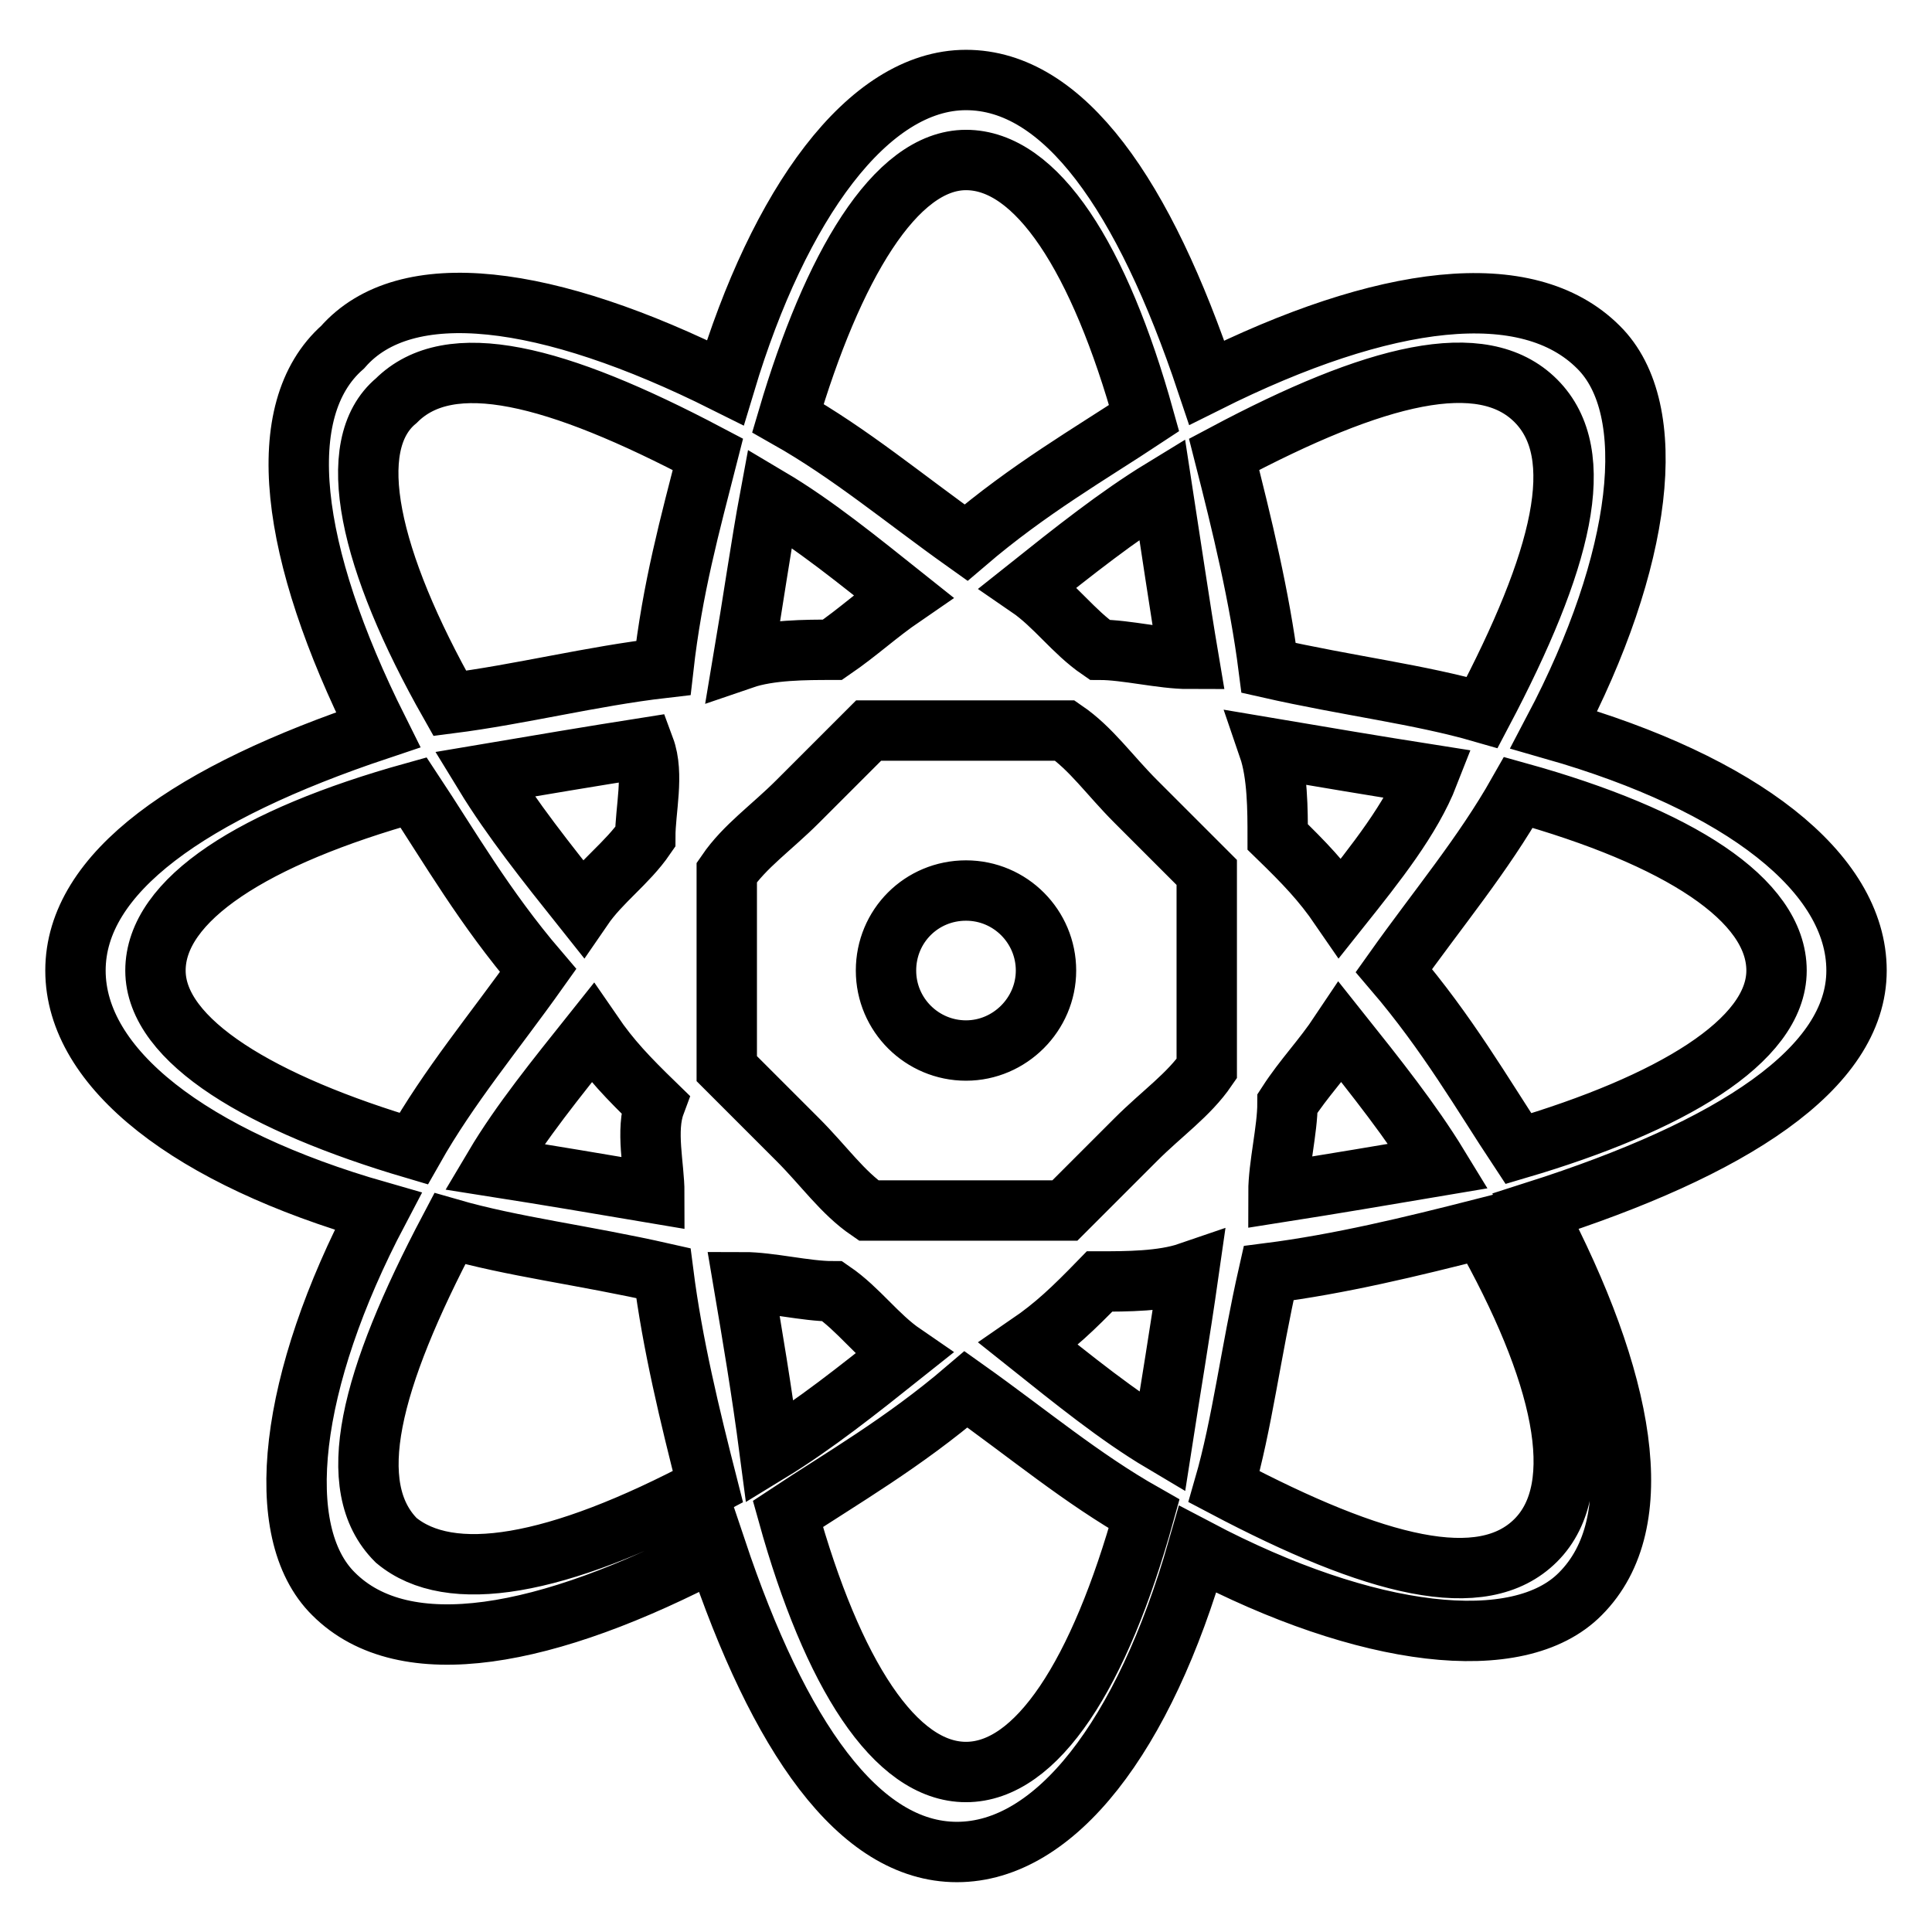<?xml version="1.0" encoding="utf-8"?>
<!-- Svg Vector Icons : http://www.onlinewebfonts.com/icon -->
<!DOCTYPE svg PUBLIC "-//W3C//DTD SVG 1.1//EN" "http://www.w3.org/Graphics/SVG/1.1/DTD/svg11.dtd">
<svg version="1.1" xmlns="http://www.w3.org/2000/svg" xmlns:xlink="http://www.w3.org/1999/xlink" x="0px" y="0px" viewBox="0 0 256 256" enable-background="new 0 0 256 256" xml:space="preserve">
<g> <path stroke-width="8" fill-opacity="0" stroke="#000000"  d="M246,128.6c0-13-15.3-24.8-40.1-31.9c11.8-22.4,14.2-42.5,5.9-50.7c-9.4-9.4-28.3-7.1-51.9,4.7 C151.6,25.9,141,10.6,128,10.6c-13,0-24.8,16.5-31.9,40.1C72.5,38.9,53.7,36.5,45.4,46c-9.4,8.3-7.1,27.1,4.7,50.7 C25.3,105,10,115.6,10,128.6s15.3,24.8,40.1,31.9c-11.8,22.4-14.2,42.5-5.9,50.7c9.4,9.4,28.3,5.9,50.7-5.9 c8.3,24.8,18.9,40.1,31.9,40.1s24.8-15.3,31.9-40.1c22.4,11.8,42.5,14.2,50.7,5.9c9.4-9.4,5.9-28.3-5.9-50.7 C229.5,152.2,246,141.6,246,128.6z M20.6,128.6c0-9.4,13-17.7,34.2-23.6c4.7,7.1,9.4,15.3,16.5,23.6c-5.9,8.3-11.8,15.3-16.5,23.6 C34.8,146.3,20.6,138,20.6,128.6z M85.5,110.9c-2.4,3.5-5.9,5.9-8.3,9.4c-4.7-5.9-9.4-11.8-13-17.7c7.1-1.2,14.2-2.4,21.2-3.5 C86.7,102.6,85.5,107.3,85.5,110.9z M86.7,158.1c-7.1-1.2-14.2-2.4-21.2-3.5c3.5-5.9,8.3-11.8,13-17.7c2.4,3.5,4.7,5.9,8.3,9.4 C85.5,149.8,86.7,154.5,86.7,158.1z M52.5,204.1c-7.1-7.1-3.5-21.2,7.1-41.3c8.3,2.4,17.7,3.5,28.3,5.9c1.2,9.4,3.5,18.9,5.9,28.3 C73.7,207.7,59.6,210,52.5,204.1z M87.9,88.5C78.4,89.6,69,92,59.6,93.2C48.9,74.3,45.4,59,52.5,53.1c7.1-7.1,21.2-3.5,41.3,7.1 C91.4,69.6,89.1,77.9,87.9,88.5z M157.5,87.3c-3.5,0-8.3-1.2-11.8-1.2c-3.5-2.4-5.9-5.9-9.4-8.3c5.9-4.7,11.8-9.4,17.7-13 C155.1,71.9,156.3,80.2,157.5,87.3z M128,21.2c9.4,0,17.7,13,23.6,34.2c-7.1,4.7-15.3,9.4-23.6,16.5c-8.3-5.9-15.3-11.8-23.6-16.5 C110.3,35.4,118.6,21.2,128,21.2z M102,66c5.9,3.5,11.8,8.3,17.7,13c-3.5,2.4-5.9,4.7-9.4,7.1c-3.5,0-8.3,0-11.8,1.2 C99.7,80.2,100.9,71.9,102,66z M98.5,169.9c3.5,0,8.3,1.2,11.8,1.2c3.5,2.4,5.9,5.9,9.4,8.3c-5.9,4.7-11.8,9.4-17.7,13 C100.9,184,99.7,177,98.5,169.9z M128,234.8c-9.4,0-17.7-13-23.6-34.2c7.1-4.7,15.3-9.4,23.6-16.5c8.3,5.9,15.3,11.8,23.6,16.5 C145.7,221.8,137.4,234.8,128,234.8z M154,191.1c-5.9-3.5-11.8-8.3-17.7-13c3.5-2.4,5.9-4.7,9.4-8.3c3.5,0,8.3,0,11.8-1.2 C156.3,177,155.1,184,154,191.1z M159.9,141.6c-2.4,3.5-5.9,5.9-9.4,9.4c-3.5,3.5-5.9,5.9-9.4,9.4c-4.7,0-8.3,0-13,0 c-4.7,0-9.4,0-13,0c-3.5-2.4-5.9-5.9-9.4-9.4c-3.5-3.5-5.9-5.9-9.4-9.4c0-4.7,0-8.3,0-13c0-4.7,0-9.4,0-13c2.4-3.5,5.9-5.9,9.4-9.4 c3.5-3.5,5.9-5.9,9.4-9.4c4.7,0,8.3,0,13,0c4.7,0,9.4,0,13,0c3.5,2.4,5.9,5.9,9.4,9.4c3.5,3.5,5.9,5.9,9.4,9.4c0,4.7,0,8.3,0,13 C159.9,133.3,159.9,136.8,159.9,141.6z M203.5,53.1c7.1,7.1,3.5,21.2-7.1,41.3c-8.3-2.4-17.7-3.5-28.3-5.9 c-1.2-9.4-3.5-18.9-5.9-28.3C182.3,49.5,196.4,46,203.5,53.1z M177.6,120.3c-2.4-3.5-4.7-5.9-8.3-9.4c0-3.5,0-8.3-1.2-11.8 c7.1,1.2,14.2,2.4,21.2,3.5C187,108.5,182.3,114.4,177.6,120.3z M177.6,136.8c4.7,5.9,9.4,11.8,13,17.7c-7.1,1.2-14.2,2.4-21.2,3.5 c0-3.5,1.2-8.3,1.2-11.8C172.8,142.8,175.2,140.4,177.6,136.8z M203.5,204.1c-7.1,7.1-21.2,3.5-41.3-7.1c2.4-8.3,3.5-17.7,5.9-28.3 c9.4-1.2,18.9-3.5,28.3-5.9C207.1,181.7,210.6,197,203.5,204.1z M201.2,152.2c-4.7-7.1-9.4-15.3-16.5-23.6 c5.9-8.3,11.8-15.3,16.5-23.6c21.2,5.9,34.2,14.2,34.2,23.6C235.4,138,221.2,146.3,201.2,152.2z M117.4,128.6 c0,5.9,4.8,10.6,10.6,10.6s10.6-4.8,10.6-10.6S133.9,118,128,118S117.4,122.7,117.4,128.6z"/></g>
</svg>